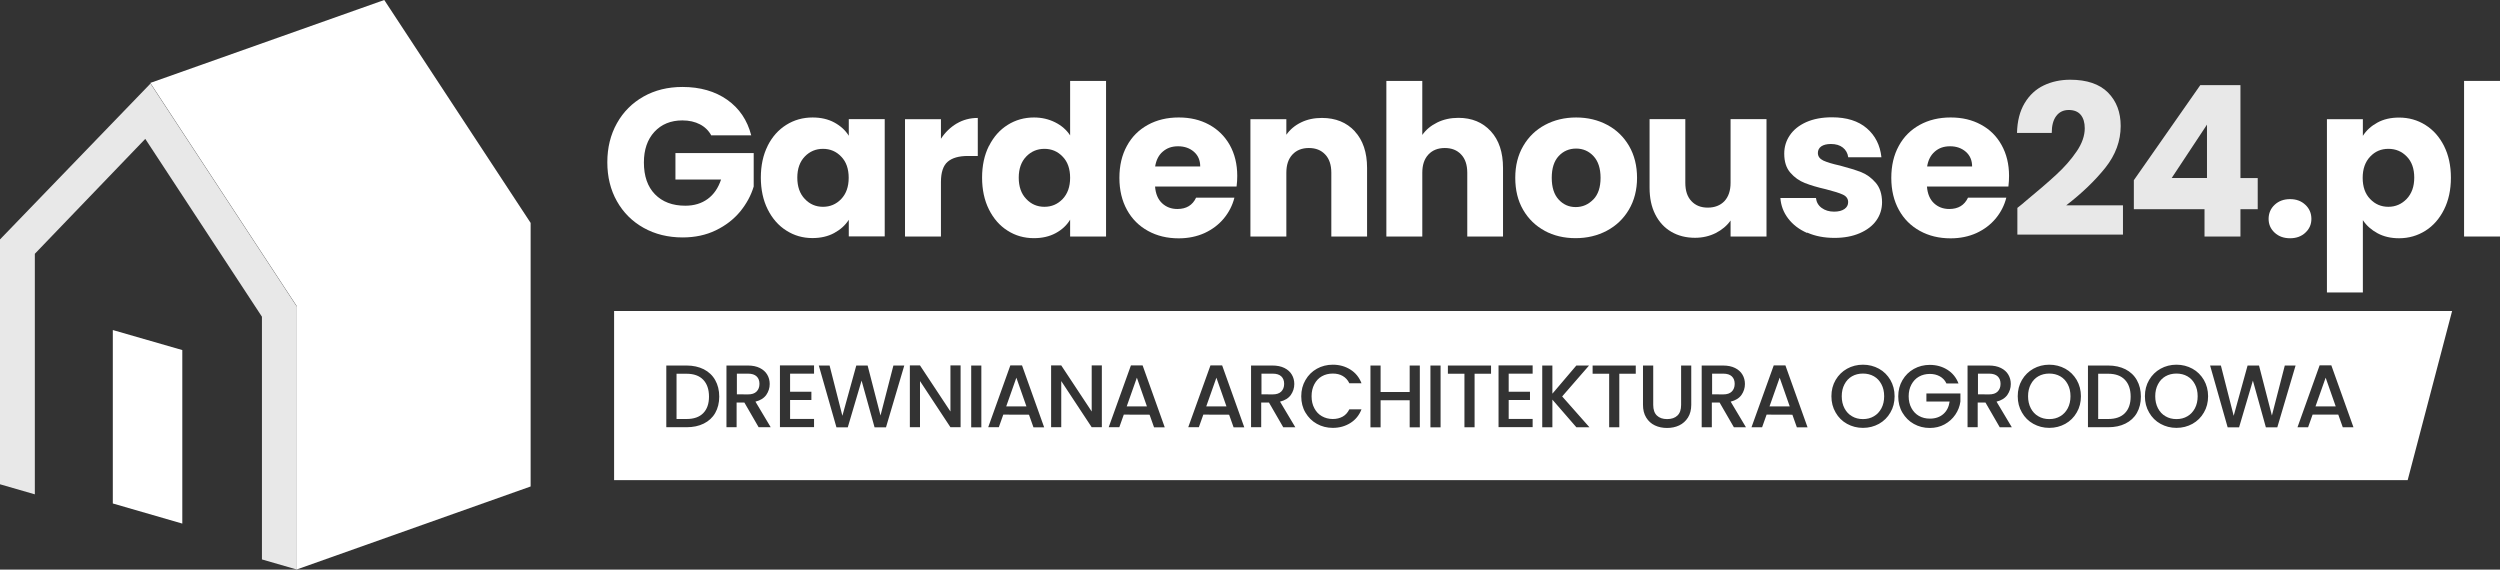 <?xml version="1.0" encoding="UTF-8"?><svg id="Layer_2" xmlns="http://www.w3.org/2000/svg" viewBox="0 0 273.45 62.3"><rect x="0" y="0" width="273.45" height="62.3" fill="#333333" stroke="none"/><defs><style>.cls-1,.cls-2{fill:#fff;}.cls-2,.cls-3{fill-rule:evenodd;}.cls-4,.cls-3{fill:#e8e8e8;}</style></defs><g id="Layer_2-2"><g id="Layer_1-2"><path class="cls-3" d="m32.45,62.29l-3.8-1.1v-26.55L15.89,15.19,3.81,27.76v26.31l-3.81-1.1v-26.78L16.46,9.14l16.01,24.4v28.75h-.02Z"/><path class="cls-2" d="m32.45,62.3v-28.83L16.44,9.07,42.03,0l16.01,24.38v28.83l-25.59,9.08h0Z"/><path class="cls-2" d="m19.94,57.27v-18.98l-7.6-2.19v18.97l7.6,2.2h0Z"/></g><path class="cls-1" d="m77.81,14.83c-.29-.54-.71-.95-1.25-1.23s-1.18-.43-1.92-.43c-1.27,0-2.29.42-3.06,1.25-.77.84-1.15,1.95-1.15,3.35,0,1.49.4,2.65,1.21,3.48s1.91,1.25,3.32,1.25c.97,0,1.78-.25,2.45-.74.67-.49,1.15-1.2,1.46-2.12h-4.99v-2.9h8.56v3.66c-.29.98-.79,1.89-1.48,2.74-.7.84-1.58,1.53-2.66,2.05-1.07.52-2.28.78-3.63.78-1.59,0-3.02-.35-4.27-1.05-1.25-.7-2.22-1.67-2.92-2.91-.7-1.24-1.05-2.66-1.05-4.26s.35-3.02,1.05-4.27c.7-1.25,1.67-2.22,2.91-2.92,1.24-.7,2.66-1.05,4.26-1.05,1.93,0,3.56.47,4.89,1.4,1.33.94,2.2,2.23,2.63,3.89h-4.35Z"/><path class="cls-1" d="m83.96,15.96c.5-1,1.18-1.76,2.04-2.3.86-.54,1.82-.81,2.88-.81.9,0,1.7.18,2.38.55.68.37,1.21.85,1.58,1.45v-1.82h3.93v12.83h-3.93v-1.82c-.38.6-.92,1.08-1.6,1.45-.68.37-1.48.55-2.38.55-1.04,0-1.99-.27-2.85-.82-.86-.54-1.54-1.32-2.04-2.32-.5-1-.75-2.17-.75-3.48s.25-2.48.75-3.47Zm8.05,1.17c-.54-.57-1.21-.85-1.99-.85s-1.45.28-1.99.84c-.54.56-.82,1.33-.82,2.31s.27,1.76.82,2.33c.54.58,1.21.86,1.99.86s1.44-.28,1.99-.85c.54-.57.82-1.34.82-2.32s-.27-1.76-.82-2.32Z"/><path class="cls-1" d="m104.65,13.51c.69-.41,1.46-.61,2.3-.61v4.16h-1.08c-.98,0-1.72.21-2.21.63-.49.42-.74,1.16-.74,2.22v5.96h-3.93v-12.83h3.93v2.14c.46-.71,1.04-1.26,1.72-1.67Z"/><path class="cls-1" d="m108.18,15.96c.5-1,1.18-1.76,2.04-2.3.86-.54,1.82-.81,2.88-.81.84,0,1.61.18,2.31.53.7.35,1.25.83,1.64,1.43v-5.96h3.93v17.02h-3.93v-1.84c-.37.61-.89,1.1-1.58,1.47-.68.37-1.48.55-2.38.55-1.06,0-2.02-.27-2.88-.82-.86-.54-1.54-1.32-2.04-2.32-.5-1-.75-2.17-.75-3.48s.25-2.48.75-3.47Zm8.05,1.17c-.54-.57-1.21-.85-1.99-.85s-1.45.28-1.99.84c-.54.56-.82,1.33-.82,2.31s.27,1.76.82,2.33c.54.58,1.21.86,1.99.86s1.44-.28,1.99-.85c.54-.57.82-1.34.82-2.32s-.27-1.76-.82-2.32Z"/><path class="cls-1" d="m135.24,20.4h-8.9c.06.8.32,1.41.77,1.83.45.42,1.01.63,1.67.63.98,0,1.66-.41,2.05-1.24h4.19c-.21.84-.6,1.6-1.16,2.28-.56.67-1.26,1.2-2.1,1.59-.84.38-1.79.58-2.83.58-1.26,0-2.38-.27-3.36-.81-.98-.54-1.75-1.3-2.3-2.3-.55-1-.83-2.16-.83-3.5s.27-2.5.82-3.5c.54-1,1.31-1.76,2.29-2.3s2.11-.81,3.38-.81,2.35.26,3.31.78,1.72,1.26,2.27,2.23c.54.97.82,2.09.82,3.38,0,.37-.02.75-.07,1.15Zm-3.96-2.19c0-.67-.23-1.21-.69-1.61-.46-.4-1.04-.6-1.73-.6s-1.21.19-1.67.58c-.45.38-.73.93-.84,1.63h4.92Z"/><path class="cls-1" d="m148.18,14.36c.9.97,1.35,2.31,1.35,4.01v7.5h-3.91v-6.97c0-.86-.22-1.53-.67-2-.45-.48-1.04-.71-1.79-.71s-1.35.24-1.79.71c-.45.48-.67,1.14-.67,2v6.97h-3.93v-12.83h3.93v1.7c.4-.57.93-1.02,1.61-1.35.67-.33,1.43-.49,2.28-.49,1.5,0,2.7.49,3.6,1.46Z"/><path class="cls-1" d="m163.07,14.36c.89.97,1.33,2.31,1.33,4.01v7.5h-3.91v-6.97c0-.86-.22-1.53-.67-2-.45-.48-1.04-.71-1.79-.71s-1.35.24-1.79.71c-.45.48-.67,1.14-.67,2v6.97h-3.93V8.85h3.93v5.91c.4-.57.94-1.02,1.63-1.36.69-.34,1.46-.51,2.32-.51,1.47,0,2.65.49,3.54,1.46Z"/><path class="cls-1" d="m168.97,25.25c-1-.54-1.79-1.3-2.37-2.3-.58-1-.86-2.16-.86-3.5s.29-2.48.87-3.48c.58-1,1.38-1.77,2.39-2.31s2.15-.81,3.4-.81,2.39.27,3.4.81c1.01.54,1.81,1.31,2.39,2.31.58,1,.87,2.17.87,3.48s-.3,2.48-.89,3.48c-.59,1-1.4,1.77-2.42,2.31-1.02.54-2.16.81-3.42.81s-2.39-.27-3.39-.81Zm5.31-3.43c.53-.55.79-1.34.79-2.37s-.26-1.82-.77-2.37c-.51-.55-1.15-.83-1.9-.83s-1.4.27-1.91.82-.76,1.34-.76,2.38.25,1.82.75,2.37c.5.55,1.12.83,1.87.83s1.39-.28,1.92-.83Z"/><path class="cls-1" d="m193.22,13.04v12.83h-3.93v-1.75c-.4.57-.94,1.02-1.62,1.37-.68.34-1.44.52-2.27.52-.98,0-1.85-.22-2.6-.66s-1.33-1.07-1.75-1.9-.62-1.8-.62-2.92v-7.5h3.91v6.97c0,.86.22,1.53.67,2,.45.48,1.04.71,1.79.71s1.37-.24,1.82-.71c.44-.48.67-1.14.67-2v-6.97h3.93Z"/><path class="cls-1" d="m197.66,25.48c-.87-.38-1.56-.91-2.07-1.58s-.79-1.41-.85-2.24h3.89c.05.44.25.81.62,1.08s.82.41,1.36.41c.49,0,.87-.1,1.14-.29.27-.19.4-.44.4-.75,0-.37-.19-.64-.57-.82-.38-.18-1-.37-1.86-.59-.92-.21-1.69-.44-2.3-.68-.61-.24-1.14-.61-1.59-1.13-.45-.51-.67-1.21-.67-2.08,0-.74.2-1.41.61-2.01.41-.61,1-1.08,1.79-1.44.79-.35,1.73-.53,2.82-.53,1.61,0,2.88.4,3.81,1.2s1.46,1.86,1.6,3.17h-3.63c-.06-.44-.26-.8-.59-1.06-.33-.26-.76-.39-1.3-.39-.46,0-.81.09-1.06.26-.25.18-.37.42-.37.72,0,.37.2.64.59.83.39.18,1,.37,1.83.55.95.25,1.72.49,2.32.72.6.24,1.12.62,1.58,1.15s.69,1.24.7,2.13c0,.75-.21,1.42-.63,2.01-.42.59-1.03,1.05-1.82,1.39-.79.34-1.71.51-2.75.51-1.12,0-2.12-.19-2.99-.58Z"/><path class="cls-1" d="m219.67,20.4h-8.9c.06.8.32,1.41.77,1.83.45.42,1.01.63,1.67.63.98,0,1.66-.41,2.05-1.24h4.19c-.21.84-.6,1.6-1.16,2.28-.56.67-1.26,1.2-2.1,1.59-.84.38-1.79.58-2.83.58-1.26,0-2.38-.27-3.36-.81-.98-.54-1.75-1.3-2.3-2.3-.55-1-.83-2.16-.83-3.5s.27-2.5.82-3.5c.54-1,1.31-1.76,2.29-2.3s2.11-.81,3.38-.81,2.35.26,3.31.78c.97.52,1.72,1.26,2.26,2.23.54.97.82,2.09.82,3.38,0,.37-.02.75-.07,1.15Zm-3.96-2.19c0-.67-.23-1.21-.69-1.61-.46-.4-1.03-.6-1.72-.6s-1.22.19-1.67.58-.73.93-.84,1.63h4.92Z"/><path class="cls-4" d="m221.38,22.15c1.5-1.24,2.69-2.26,3.55-3.06.87-.8,1.6-1.63,2.2-2.51.6-.87.9-1.73.9-2.55,0-.63-.15-1.12-.44-1.47-.29-.35-.73-.53-1.31-.53s-1.04.22-1.37.66c-.33.44-.49,1.05-.49,1.85h-3.8c.03-1.3.31-2.39.84-3.27s1.23-1.52,2.09-1.93,1.83-.62,2.89-.62c1.82,0,3.2.47,4.13,1.4.93.94,1.39,2.15,1.39,3.66,0,1.64-.56,3.16-1.68,4.57-1.12,1.4-2.54,2.77-4.28,4.11h6.21v3.2h-11.55v-2.92c.52-.41.76-.61.71-.58Z"/><path class="cls-4" d="m233.4,22.88v-3.17l7.27-10.4h4.39v10.17h1.89v3.4h-1.89v2.99h-3.93v-2.99h-7.73Zm8-9.25l-3.86,5.84h3.86v-5.84Z"/><path class="cls-1" d="m248.8,25.45c-.44-.41-.66-.91-.66-1.51s.22-1.13.66-1.54c.44-.41,1-.62,1.69-.62s1.23.21,1.67.62c.44.41.66.93.66,1.54s-.22,1.1-.66,1.51c-.44.41-.99.61-1.67.61s-1.25-.2-1.69-.61Z"/><path class="cls-1" d="m260.04,13.41c.67-.37,1.46-.55,2.37-.55,1.06,0,2.02.27,2.88.81.86.54,1.54,1.3,2.04,2.3.5,1,.75,2.15.75,3.47s-.25,2.48-.75,3.48c-.5,1-1.18,1.78-2.04,2.32-.86.54-1.82.82-2.88.82-.89,0-1.68-.18-2.36-.55-.68-.37-1.21-.84-1.6-1.43v7.91h-3.93V13.04h3.93v1.82c.38-.6.91-1.08,1.59-1.45Zm3.21,3.71c-.54-.56-1.21-.84-2.01-.84s-1.45.28-1.99.85c-.54.57-.82,1.34-.82,2.32s.27,1.76.82,2.32c.54.57,1.21.85,1.99.85s1.45-.29,2-.86c.55-.58.83-1.35.83-2.33s-.27-1.75-.82-2.31Z"/><path class="cls-1" d="m273.45,8.85v17.02h-3.93V8.85h3.93Z"/><polygon class="cls-2" points="193.55 44.45 195.76 44.45 194.66 41.31 193.55 44.45"/><polygon class="cls-2" points="110.06 44.45 112.27 44.45 111.17 41.31 110.06 44.45"/><path class="cls-2" d="m218.82,41.99c0-.35-.1-.62-.31-.82-.21-.2-.52-.3-.94-.3h-1.22v2.26h-.01s1.22.01,1.22.01c.42,0,.73-.1.94-.31.21-.21.32-.49.32-.84Z"/><path class="cls-2" d="m225.35,41.16c-.35-.2-.75-.3-1.2-.3s-.85.1-1.2.3c-.35.2-.62.49-.82.87s-.3.81-.3,1.31.1.94.3,1.32.47.67.82.87c.35.21.75.31,1.2.31s.85-.1,1.2-.31c.35-.2.62-.5.82-.87.2-.38.3-.82.3-1.32s-.1-.94-.3-1.31c-.2-.38-.47-.67-.82-.87Z"/><path class="cls-2" d="m204.97,41.16c-.35-.2-.75-.3-1.2-.3s-.85.1-1.2.3c-.35.2-.62.49-.82.87s-.3.81-.3,1.31.1.94.3,1.32.47.67.82.87c.35.21.75.31,1.2.31s.85-.1,1.2-.31c.35-.2.62-.5.82-.87.2-.38.3-.82.3-1.32s-.1-.94-.3-1.31c-.2-.38-.47-.67-.82-.87Z"/><polygon class="cls-2" points="131.94 44.45 134.15 44.45 133.05 41.31 131.94 44.45"/><path class="cls-2" d="m189.74,41.99c0-.35-.1-.62-.31-.82-.21-.2-.52-.3-.94-.3h-1.22v2.26h-.01s1.22.01,1.22.01c.42,0,.73-.1.94-.31.21-.21.32-.49.32-.84Z"/><polygon class="cls-2" points="123.24 44.45 125.45 44.45 124.35 41.31 123.24 44.45"/><path class="cls-2" d="m67.17,34.02v18.5h196.18l4.86-18.5H67.17Zm11.06,11.15c-.29.51-.71.89-1.25,1.16-.54.27-1.17.4-1.89.4h-2.21v-6.75h2.21c.72,0,1.35.14,1.89.41.54.28.96.67,1.25,1.19.29.51.44,1.12.44,1.8s-.15,1.28-.44,1.79Zm4.75,1.56l-1.56-2.7h-.85v2.7h-1.11v-6.75h2.33c.52,0,.96.09,1.32.27.36.18.63.42.81.73.18.3.27.65.27,1.02,0,.44-.13.84-.38,1.2-.26.36-.65.6-1.18.73l1.67,2.8h-1.32Zm6.06-5.86h-2.62v1.98h2.33v.9h-2.33v2.07h2.62v.9h-3.73v-6.75h3.73v.9Zm7.87,5.87h-1.25l-1.42-5.11-1.51,5.11h-1.24l-1.93-6.76h1.18l1.4,5.5,1.52-5.5h1.24l1.41,5.47,1.41-5.47h1.19l-2,6.76Zm8.16-.01h-1.11l-3.33-5.05v5.05h-1.11v-6.76h1.11l3.33,5.04v-5.04h1.11v6.76Zm2.27.01h-1.11v-6.76h1.11v6.76Zm5.7,0l-.49-1.38h.02s-2.83-.01-2.83-.01l-.49,1.38h-1.16l2.42-6.76h1.28l2.42,6.77h-1.17Zm7.48-.01h-1.11l-3.33-5.05v5.05h-1.11v-6.76h1.11l3.33,5.04v-5.04h1.11v6.76Zm5.71.01l-.49-1.38h.01s-2.83-.01-2.83-.01l-.49,1.38h-1.16l2.43-6.76h1.28l2.42,6.77h-1.17Zm8.7,0l-.49-1.38h.01s-2.83-.01-2.83-.01l-.49,1.38h-1.16l2.43-6.76h1.28l2.42,6.77h-1.17Zm5.43-.01l-1.56-2.7h-.85v2.7h-1.11v-6.75h2.33c.52,0,.96.09,1.32.27.36.18.63.42.81.73.18.3.27.65.27,1.02,0,.44-.13.84-.38,1.2-.26.36-.65.6-1.18.73l1.67,2.8h-1.32Zm3.4-2.08c.2.38.47.67.82.87.35.2.75.31,1.2.31.41,0,.77-.09,1.08-.26.31-.17.55-.44.73-.8h1.33c-.25.65-.66,1.15-1.22,1.5s-1.2.53-1.92.53c-.64,0-1.22-.15-1.74-.44-.53-.29-.94-.71-1.25-1.23-.31-.52-.46-1.12-.46-1.78s.15-1.25.46-1.78h0c.31-.54.73-.95,1.25-1.24.52-.29,1.11-.44,1.74-.44.72,0,1.36.18,1.92.53.56.35.97.85,1.22,1.5h-1.33c-.17-.36-.42-.62-.73-.8-.31-.18-.67-.26-1.08-.26-.45,0-.85.1-1.2.3-.35.2-.62.49-.82.87s-.3.81-.3,1.31.1.94.3,1.31Zm11.54,2.09h-1.11v-2.96h-3.18v2.96h-1.11v-6.76h1.11v2.9h3.18v-2.9h1.11v6.76Zm2.27,0h-1.11v-6.76h1.11v6.76Zm5.52-5.86h-1.8v5.85h-1.11v-5.85h-1.81v-.9h4.72v.9Zm4.55-.01h-2.62v1.98h2.33v.9h-2.33v2.07h2.62v.9h-3.73v-6.75h3.73v.9Zm4.78,5.86l-2.62-3.02v3.02h-1.11v-6.75h1.11v3.08l2.62-3.08h1.39l-2.94,3.38,2.98,3.37h-1.43Zm6.5-5.85h-1.8v5.85h-1.11v-5.85h-1.81v-.9h4.72v.9Zm6.07,3.39c0,.55-.12,1.02-.36,1.4s-.56.67-.96.86c-.4.19-.85.28-1.33.28s-.93-.09-1.33-.28c-.4-.19-.71-.47-.95-.86-.24-.39-.35-.85-.35-1.4v-4.29h1.12v4.31c0,.51.13.9.4,1.16.27.26.64.39,1.12.39s.86-.13,1.13-.39c.27-.26.4-.64.4-1.16v-4.31h1.11v4.29Zm4.66,2.46l-1.56-2.7h-.85v2.7h-1.11v-6.75h2.33c.52,0,.96.09,1.32.27.36.18.63.42.81.73.18.3.27.65.27,1.02,0,.44-.13.84-.38,1.2-.26.36-.65.6-1.18.73l1.67,2.8h-1.32Zm6.89.01l-.49-1.38h.01s-2.83-.01-2.83-.01l-.49,1.38h-1.16l2.43-6.76h1.28l2.42,6.77h-1.17Zm10.23-1.62c-.3.53-.72.94-1.25,1.24-.53.29-1.11.44-1.75.44s-1.21-.15-1.74-.44c-.53-.29-.95-.71-1.25-1.24-.31-.53-.46-1.12-.46-1.78s.15-1.25.46-1.78c.31-.53.73-.94,1.25-1.23.52-.29,1.11-.44,1.74-.44s1.22.15,1.75.44c.53.29.94.71,1.25,1.23.3.52.46,1.12.46,1.78s-.15,1.26-.46,1.78Zm7.66-1.21c-.07.53-.26,1.01-.56,1.45-.3.44-.69.79-1.18,1.06-.48.26-1.02.39-1.61.39-.64,0-1.22-.15-1.74-.44-.53-.29-.94-.71-1.25-1.23s-.46-1.12-.46-1.78.15-1.25.46-1.78c.31-.53.73-.94,1.25-1.23.52-.29,1.11-.44,1.74-.44.72,0,1.36.18,1.92.53.56.35.97.85,1.22,1.5h-1.33v-.02c-.16-.34-.41-.59-.72-.76s-.67-.26-1.08-.26c-.45,0-.85.1-1.2.3-.35.2-.62.49-.82.86-.2.37-.3.8-.3,1.28s.1.92.3,1.29.47.66.82.86c.35.2.75.3,1.2.3.6,0,1.09-.17,1.47-.5.38-.33.61-.79.69-1.37h-2.54v-.88h3.72v.87Zm4.3,2.82l-1.56-2.7h-.85v2.7h-1.11v-6.75h2.33c.52,0,.96.09,1.32.27.36.18.63.42.81.73.18.3.27.65.27,1.02,0,.44-.13.84-.38,1.2-.26.36-.65.6-1.18.73l1.67,2.8h-1.32Zm8.42-1.61c-.3.53-.72.94-1.25,1.24-.53.29-1.11.44-1.75.44s-1.21-.15-1.74-.44c-.53-.29-.95-.71-1.25-1.24-.31-.53-.46-1.12-.46-1.78s.15-1.25.46-1.78c.31-.53.73-.94,1.25-1.23.52-.29,1.11-.44,1.74-.44s1.22.15,1.75.44c.53.29.94.71,1.25,1.23.3.52.46,1.12.46,1.78s-.15,1.26-.46,1.78Zm6.58.05c-.29.51-.71.89-1.25,1.16-.54.27-1.17.4-1.89.4h-2.21v-6.75h2.21c.72,0,1.35.14,1.89.41.54.28.96.67,1.25,1.19.29.51.44,1.12.44,1.8s-.15,1.28-.44,1.79Zm7.33-.05c-.3.53-.72.94-1.25,1.24-.53.29-1.11.44-1.75.44s-1.21-.15-1.74-.44c-.53-.29-.95-.71-1.25-1.24-.31-.53-.46-1.12-.46-1.78s.15-1.25.46-1.78c.31-.53.73-.94,1.25-1.23s1.11-.44,1.74-.44,1.22.15,1.75.44c.53.29.94.71,1.25,1.23.3.52.46,1.12.46,1.78s-.15,1.26-.46,1.78Zm8.03,1.62h-1.25l-1.42-5.11-1.51,5.11h-1.25l-1.92-6.76h1.18l1.4,5.5,1.52-5.5h1.25l1.41,5.47,1.41-5.47h1.18l-2,6.76Zm7.16-.01l-.49-1.38h-2.81l-.49,1.38h-1.16l2.42-6.77h1.28l2.42,6.77h-1.17Z"/><path class="cls-2" d="m239.26,41.16c-.35-.2-.75-.3-1.2-.3s-.85.1-1.2.3c-.35.2-.62.49-.82.87-.2.38-.3.81-.3,1.31s.1.94.3,1.32c.2.38.47.67.82.87.35.21.75.31,1.2.31s.85-.1,1.2-.31c.35-.2.62-.5.82-.87.2-.38.3-.82.3-1.32s-.1-.94-.3-1.31c-.2-.38-.47-.67-.82-.87Z"/><path class="cls-2" d="m83.07,41.99c0-.35-.1-.62-.31-.82-.21-.2-.52-.3-.94-.3h-1.22v2.26h-.01s1.22.01,1.22.01c.42,0,.73-.1.94-.31.21-.21.32-.49.32-.84Z"/><path class="cls-2" d="m75.1,40.88h-1.1v4.95h1.1c.79,0,1.4-.21,1.82-.64.42-.43.63-1.03.63-1.81s-.21-1.4-.63-1.84c-.42-.44-1.03-.66-1.82-.66Z"/><path class="cls-2" d="m140.46,41.99c0-.35-.1-.62-.31-.82-.21-.2-.52-.3-.94-.3h-1.23v2.26h-.01s1.23.01,1.23.01c.41,0,.73-.1.94-.31s.32-.49.32-.84Z"/><polygon class="cls-2" points="253.27 44.45 255.48 44.45 254.38 41.31 253.27 44.45"/><path class="cls-2" d="m230.6,40.88h-1.1v4.95h1.1c.79,0,1.4-.21,1.82-.64.42-.43.63-1.03.63-1.81s-.21-1.4-.63-1.84c-.42-.44-1.03-.66-1.82-.66Z"/></g></svg>